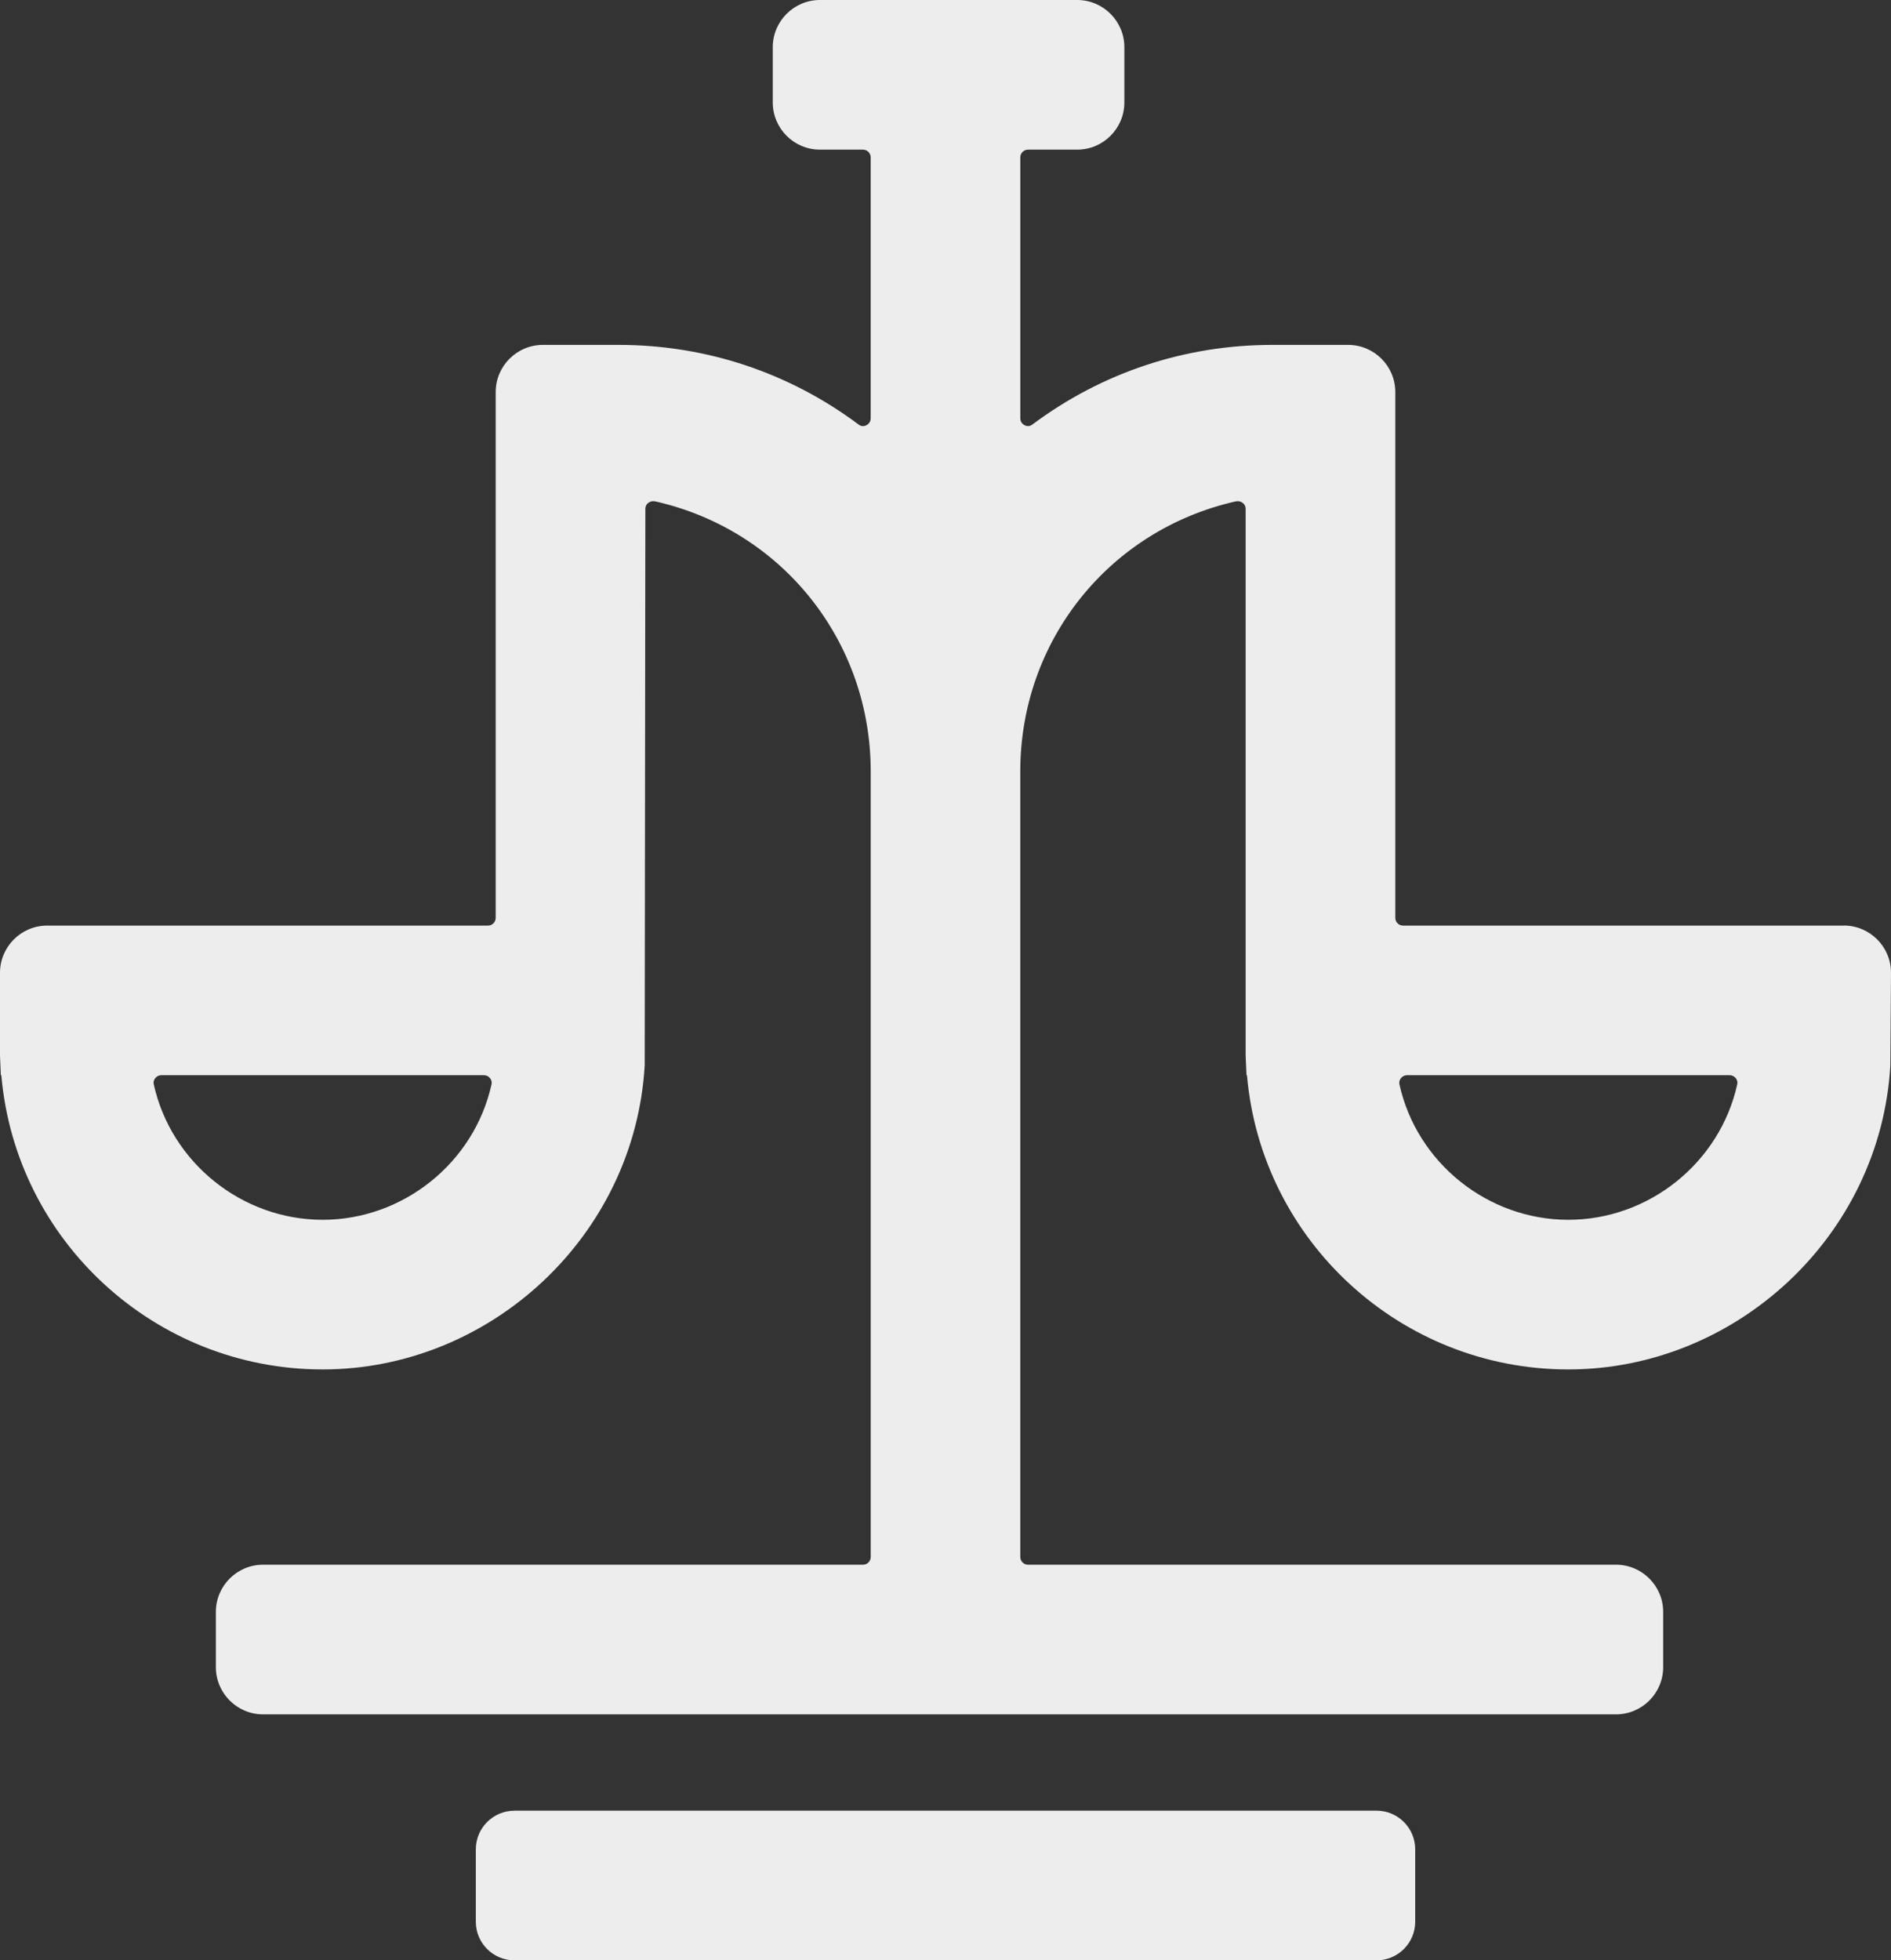 <?xml version="1.0" encoding="UTF-8"?>
<svg id="Livello_2" xmlns="http://www.w3.org/2000/svg" viewBox="0 0 583.6 604.94">
  <rect x="0" y="0" width="583.6" height="604.94" fill="#333333" stroke="none"/>
  <defs>
    <style>
      .cls-1 {
        fill: #ededed;
      }
    </style>
  </defs>
  <g id="Layer_1">
    <g>
      <path class="cls-1" d="M569.04,285.63h-136.05c-1.31,0-2.37-1.07-2.37-2.38V120.99c0-8.03-6.53-14.56-14.56-14.56h-23.36c-26.97,0-52.61,8.51-74.15,24.62-.7.52-1.52.58-2.31.18-.87-.43-1.35-1.2-1.35-2.16V48.55c0-1.31,1.07-2.37,2.38-2.37h15.17c8.03,0,14.56-6.53,14.56-14.56V14.56c0-8.03-6.53-14.56-14.56-14.56h-79.39c-8.03,0-14.56,6.53-14.56,14.56v17.06c0,8.03,6.53,14.56,14.56,14.56h13.28c1.31,0,2.38,1.07,2.38,2.37v80.52c0,.96-.48,1.73-1.36,2.17-.79.4-1.61.33-2.3-.18-21.54-16.11-47.19-24.63-74.15-24.63h-23.36c-8.03,0-14.56,6.53-14.56,14.56v162.26c0,1.32-1.07,2.38-2.37,2.38H14.56c-8.03,0-14.56,6.53-14.56,14.56v25.59l.26,6.03h.15c4.43,51.14,47.45,90.79,99.17,90.79s96.33-41.14,99.39-93.84l.2-171.75c0-.74.29-1.35.87-1.81.6-.48,1.39-.64,2.17-.48,39.15,8.84,66.5,43.09,66.51,83.29v242.47c0,1.32-1.07,2.38-2.38,2.38H81.18c-8.03,0-14.56,6.53-14.56,14.56v17.06c0,8.03,6.53,14.56,14.56,14.56h417.55c8.03,0,14.56-6.53,14.56-14.56v-17.06c0-8.03-6.53-14.56-14.56-14.56h-181.47c-1.31,0-2.38-1.07-2.38-2.38v-242.47c0-40.2,27.36-74.45,66.5-83.29.78-.16,1.57,0,2.18.49.57.46.87,1.07.87,1.81v168.77l.27,6.02h.14c4.44,51.14,47.46,90.79,99.17,90.79s96.34-41.14,99.39-93.82l.2-28.6c0-8.03-6.53-14.56-14.56-14.56ZM484.02,376.42c-24.85,0-46.77-17.58-52.13-41.8-.15-.66.02-1.35.46-1.9.47-.58,1.16-.92,1.9-.92h99.54c.74,0,1.43.33,1.9.92.45.55.61,1.23.46,1.89h0c-5.36,24.22-27.28,41.81-52.13,41.81ZM99.58,376.42c-24.85,0-46.77-17.58-52.13-41.81-.15-.67.01-1.33.46-1.89.46-.58,1.15-.92,1.89-.92h99.54c.74,0,1.43.33,1.9.92.43.54.6,1.23.46,1.89-5.36,24.22-27.29,41.81-52.13,41.81Z"/>
      <path class="cls-1" d="M158.77,558.76h266.06c6.58,0,11.93,5.34,11.93,11.93v22.33c0,6.58-5.34,11.93-11.93,11.93H158.77c-6.58,0-11.92-5.34-11.92-11.92v-22.34c0-6.58,5.34-11.92,11.92-11.92Z"/>
    </g>
  </g>
</svg>